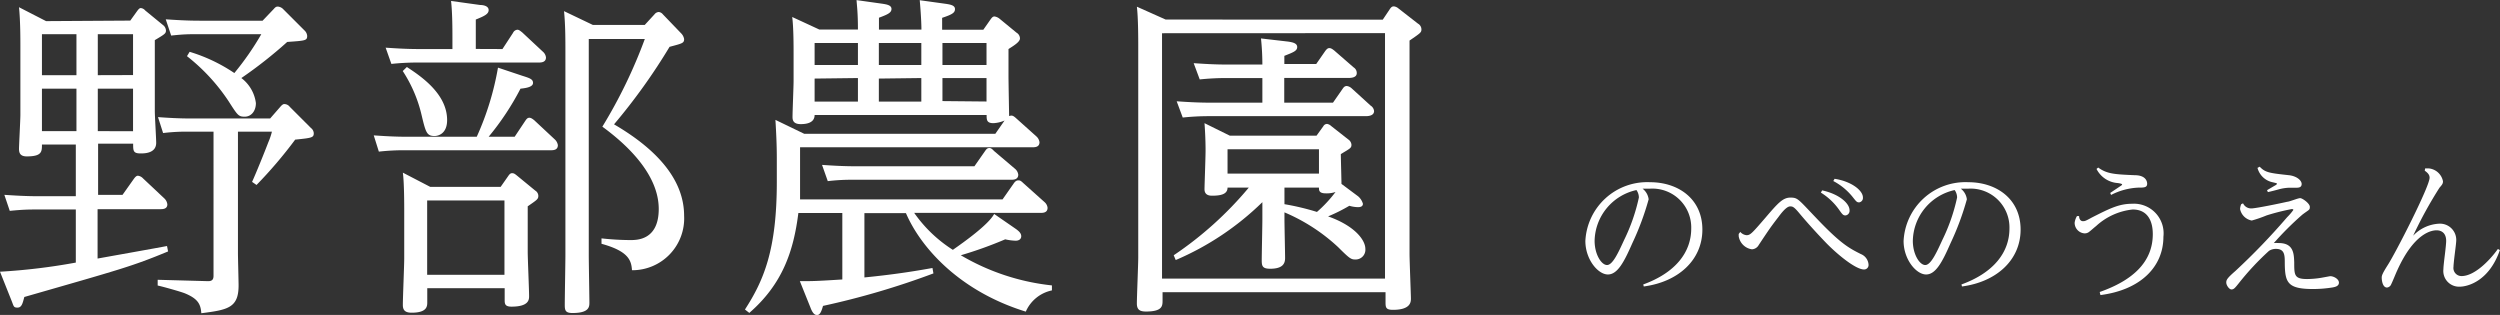 <svg id="レイヤー_1" data-name="レイヤー 1" xmlns="http://www.w3.org/2000/svg" viewBox="0 0 235.45 29.66"><rect x="0" y="0" width="235.45" height="29.66" fill="#333333" stroke="none"/><defs><style>.cls-1{fill:#fff;}</style></defs><title>caption_footer_nobe</title><path class="cls-1" d="M25.66,15.59l.64-.89c.16-.22.25-.29.35-.29a.6.6,0,0,1,.41.22L28.73,16a.69.69,0,0,1,.29.51c0,.29-.09.35-1.05.92v6.67c0,.48.13,2.58.13,3,0,1-1.12,1-1.47,1-.7,0-.7-.25-.7-.92H22.63v4.82h2.3L26,30.49c.1-.13.22-.29.38-.29a.78.78,0,0,1,.48.25l2,1.88a.9.9,0,0,1,.29.57c0,.45-.45.45-.67.45h-5.9V38c1.05-.19,5.61-1,6.54-1.18l.1.51C25.79,38.75,24.8,39,15.68,41.62c-.16.61-.25,1-.64,1s-.35-.13-.57-.67l-1.08-2.71a57.65,57.65,0,0,0,7.14-.86v-5H16.8c-.64,0-1.21,0-2.49.13L13.8,32c.92.06,1.95.13,3.22.13h3.51V27.26H17.34c0,.67,0,1.12-1.43,1.12-.61,0-.73-.32-.73-.7s.13-2.74.13-3.22V18c0-.67,0-2.39-.13-3.67l2.55,1.31Zm-8.32,1.28v3.86h3.25V16.87Zm0,5.13v4h3.25V22Zm8.58-1.28V16.87H22.6v3.86Zm0,5.29V22H22.6v4Zm13.87-2.3c.19-.22.29-.26.38-.26a.66.66,0,0,1,.51.26l2,2a.65.65,0,0,1,.26.48c0,.42-.16.45-1.75.61a41.86,41.86,0,0,1-3.64,4.27l-.42-.29c.38-.83,1.18-2.81,1.53-3.73A6.25,6.25,0,0,0,39,26.05H35.8V37.47c0,.48.06,2.62.06,3.06,0,2.11-1,2.3-3.51,2.62-.06-.86-.32-1.37-1.56-1.88-.41-.16-2-.61-2.55-.73V40l4.75.13c.38,0,.51-.16.51-.51V26.05H31.24a18.41,18.41,0,0,0-2.49.13l-.48-1.5c.86.06,1.88.13,3.19.13h7.37Zm-.61-9.22c.16-.19.25-.22.38-.22a.79.79,0,0,1,.51.25l2,2a.78.78,0,0,1,.25.51c0,.45-.19.45-1.88.57A41.23,41.23,0,0,1,36.12,21a3.51,3.51,0,0,1,1.37,2.36c0,.76-.45,1.28-1.05,1.28s-.67-.13-1.53-1.47A18,18,0,0,0,31,18.94l.25-.41a15.5,15.5,0,0,1,4.21,2A26.6,26.6,0,0,0,38,16.87h-6c-.86,0-1.28,0-2.49.13l-.51-1.53c.92.06,1.95.13,3.22.13h5.9Z" transform="translate(-13.39 -13.65)"/><path class="cls-1" d="M61.86,26.53l1-1.5c.13-.19.22-.29.38-.29s.29.1.45.22l1.95,1.82a.93.93,0,0,1,.29.54c0,.48-.45.48-.67.48H51.56a21.14,21.14,0,0,0-2.49.13l-.48-1.53c.89.06,1.91.13,3.19.13h6.51a26.79,26.79,0,0,0,2-6.51l2.3.77c.7.22,1,.32,1,.67s-.54.48-1.18.54a25.26,25.26,0,0,1-3,4.53Zm-1.15-8.26,1-1.53a.49.49,0,0,1,.41-.29c.16,0,.29.13.45.25l1.95,1.82a.83.83,0,0,1,.29.54c0,.48-.48.48-.7.48H52.74a22.93,22.93,0,0,0-2.49.13l-.54-1.53c.92.06,1.91.13,3.19.13H56V17.22c0-.67,0-2.39-.13-3.48l2.74.38c.32,0,.8.1.8.48s-.42.57-1.21.89v2.77Zm-9,1.69c1.31.86,3.79,2.52,3.79,5,0,1.28-.83,1.5-1.18,1.5-.73,0-.83-.32-1.21-1.91a12.93,12.93,0,0,0-1.79-4.21Zm8.83,11.29.7-1c.13-.19.22-.29.38-.29s.25.06.45.22L63.8,31.6a.6.6,0,0,1,.29.48c0,.32-.1.38-1,1v4.27c0,.67.13,3.57.13,4.18,0,.32,0,1-1.66,1-.64,0-.64-.29-.64-.67V40.79H53.63v1.31c0,.38,0,1-1.47,1-.67,0-.83-.29-.83-.73,0-.67.13-3.73.13-4.37V33.61c0-.67,0-2.77-.13-3.7l2.58,1.34Zm-6.92,1.28v7H60.9v-7ZM74.11,16l.92-1a.54.54,0,0,1,.41-.22.59.59,0,0,1,.38.22l1.75,1.82a1,1,0,0,1,.25.51c0,.38-.16.41-1.37.73a56,56,0,0,1-5.23,7.3c4.15,2.42,6.6,5.29,6.6,8.61a4.88,4.88,0,0,1-4.91,5.13c-.06-.92-.32-1.79-2.87-2.49v-.51a25.54,25.54,0,0,0,2.71.16c.64,0,2.68,0,2.68-2.93S73,27.68,70.12,25.58a46.78,46.78,0,0,0,4-8.26H68.84V37.73c0,.54.06,4,.06,4.4s0,1-1.59,1c-.67,0-.73-.25-.73-.77,0-.73.06-4,.06-4.66v-19c0-1.34,0-2.71-.13-4L69.23,16Z" transform="translate(-13.39 -13.65)"/><path class="cls-1" d="M111,26.5a.9.9,0,0,1,.29.54c0,.48-.45.48-.67.48H88.74v3.19c0,.77,0,.92,0,1.72h19.07l1.05-1.5c.13-.19.26-.29.42-.29s.22,0,.48.25l2,1.79a.82.82,0,0,1,.29.54c0,.48-.45.48-.67.48H99.49a12.79,12.79,0,0,0,3.64,3.48c1-.7,3.35-2.36,3.89-3.38l2.07,1.43c.25.19.48.38.48.67s-.25.42-.51.42a5,5,0,0,1-1-.13,37.79,37.79,0,0,1-4.18,1.5,21.33,21.33,0,0,0,8.58,2.84V41A3.45,3.45,0,0,0,110,43c-6.31-1.95-9.92-6.09-11.29-9.28H94.8v6.06c3.25-.32,5.33-.7,6.41-.89l.09.51a74.87,74.87,0,0,1-10.4,3.06c-.19.7-.35.86-.57.86s-.42-.19-.61-.7l-1-2.49c1.18,0,1.47,0,4-.16V33.71H88.58c-.45,3.6-1.5,6.7-4.62,9.41l-.41-.32c1.75-2.71,3-5.58,3-12V28.51c0-1.21-.06-2.39-.13-3.57l2.71,1.31h18L108,25a3,3,0,0,1-1.05.25c-.64,0-.64-.32-.64-.77H90.11c0,.8-.89.86-1.31.86-.7,0-.77-.38-.77-.67,0-.54.1-2.9.1-3.38V18.69c0-.7,0-2.46-.13-3.44l2.55,1.18h3.64c0-1.63-.1-2.26-.13-2.77l2.49.35c.35.06.8.13.8.48s-.32.51-1.18.83v1.12h4c0-.77-.1-2.14-.16-2.77l2.52.35c.35.06.8.13.8.48s-.25.51-1.21.83v1.12H106l.7-1c.1-.13.19-.25.35-.25a1,1,0,0,1,.45.19l1.63,1.34a.64.64,0,0,1,.32.54c0,.35-.67.73-1.08,1v2.52c0,.61.06,3.7.06,3.79.22-.06.32-.1.64.19ZM90.11,17.7v2.07h4.08V17.7Zm0,3.35v2.17h4.08V21Zm15.05,8.26,1-1.43c.13-.19.22-.29.41-.29s.32.16.45.29L109,29.56a.86.86,0,0,1,.29.54c0,.48-.48.48-.67.48H93.84a18.79,18.79,0,0,0-2.49.13l-.54-1.53c.89.06,1.91.13,3.22.13Zm-9-11.61v2.07h4V17.7Zm0,3.35v2.17h4V21Zm10.14-1.28V17.7h-4.15v2.07Zm0,3.44V21h-4.15v2.17Z" transform="translate(-13.39 -13.65)"/><path class="cls-1" d="M143.62,15.5l.67-1c.13-.19.22-.25.38-.25a.81.81,0,0,1,.42.19l1.85,1.44a.62.62,0,0,1,.32.54c0,.29-.1.35-1.12,1.05V37.57c0,.61.13,3.86.13,4.18s0,1.08-1.69,1.08c-.67,0-.7-.22-.7-.73v-.93h-21v.77c0,.51,0,1.05-1.56,1.05-.61,0-.86-.19-.86-.77s.13-3.7.13-4.3v-20c0-.54,0-2.62-.13-3.64l2.71,1.21Zm-20.79,1.28V39.89h21V16.77ZM141.3,32.14a1.45,1.45,0,0,1,.45.7c0,.25-.22.32-.45.32a3,3,0,0,1-.83-.13,15.71,15.71,0,0,1-2,1c2.52.89,3.51,2.23,3.51,3.06a.92.92,0,0,1-.92,1c-.42,0-.54-.06-1.63-1.15a17.25,17.25,0,0,0-5.07-3.29v.64c0,.57.06,3.16.06,3.67s-.22,1-1.4,1c-.73,0-.8-.25-.8-.8s.06-3.28.06-3.83V32.69a26.6,26.6,0,0,1-8.16,5.45l-.19-.45A33.57,33.57,0,0,0,131,31.32h-2c0,.61-.61.76-1.44.76-.19,0-.73,0-.73-.61,0-.32.1-3.06.1-3.6,0-.29,0-1.24-.1-2.62l2.39,1.18h8.16l.64-.89a.41.41,0,0,1,.35-.22.73.73,0,0,1,.38.19l1.63,1.28a.66.66,0,0,1,.29.48c0,.32-.1.35-1,.89,0,.45.06,2.42.06,2.81Zm-6.57-14.57c.35.06.83.13.83.51s-.41.51-1.21.83v.77h3l.86-1.24c.13-.16.22-.26.38-.26s.29.1.45.22L140.88,20a.62.62,0,0,1,.29.54c0,.45-.61.45-.77.45h-6.06v2.33h4.59l.89-1.28c.13-.19.22-.29.42-.29a.85.85,0,0,1,.45.22l1.79,1.63a.68.68,0,0,1,.32.51c0,.48-.64.48-.8.48H127.2a23.3,23.3,0,0,0-2.42.13l-.57-1.53c.89.06,1.91.13,3.22.13h4.85V21h-3.44a24.43,24.43,0,0,0-2.46.13l-.57-1.53c.92.06,1.91.13,3.22.13h3.25a23.89,23.89,0,0,0-.13-2.46ZM129,27.71V30h8.61V27.71Zm5.36,5.17a23.76,23.76,0,0,1,3.06.73,12,12,0,0,0,1.75-1.88,2.56,2.56,0,0,1-.92.13c-.64,0-.64-.29-.64-.54h-3.25Z" transform="translate(-13.39 -13.65)"/><path class="cls-1" d="M168.15,40.44c3-1.09,4.52-3,4.52-5.27a3.66,3.66,0,0,0-3.91-3.75c-.25,0-.49,0-.67,0a1.5,1.5,0,0,1,.57,1,25.73,25.73,0,0,1-1.54,4.14c-.76,1.73-1.38,2.94-2.3,2.94s-2.12-1.4-2.12-3.16a5.83,5.83,0,0,1,6.09-5.53c2.66,0,4.93,1.57,4.93,4.46s-2.29,4.93-5.52,5.36Zm-4.58-4.11c0,1.28.64,2.28,1.17,2.28s1.06-1.16,1.61-2.36a17.36,17.36,0,0,0,1.39-4,1.23,1.23,0,0,0-.23-.7A5,5,0,0,0,163.57,36.33Z" transform="translate(-13.39 -13.65)"/><path class="cls-1" d="M177.29,35.49a.88.88,0,0,0,.59.31c.35,0,.5-.16,1.79-1.66,1.14-1.33,1.62-1.88,2.33-1.88s.71.11,2.45,1.93c2.32,2.44,3.09,2.83,4.2,3.39a1.15,1.15,0,0,1,.72,1,.42.42,0,0,1-.42.45c-.82,0-2.6-1.49-3.62-2.55s-1.95-2.11-2.48-2.75-.65-.64-.87-.64-.56.26-1.1,1c-.72.93-.9,1.2-1.85,2.63a.78.78,0,0,1-.64.41,1.47,1.47,0,0,1-1.25-1.24v-.2ZM185,31.58c1.58.34,2.58,1.21,2.58,1.87a.44.44,0,0,1-.38.49c-.22,0-.3-.1-.6-.53a5.89,5.89,0,0,0-1.72-1.62Zm1.17-1.09c1.55.23,2.67,1.08,2.67,1.76a.42.42,0,0,1-.35.46c-.22,0-.27-.07-.61-.5a5.75,5.75,0,0,0-1.83-1.51Z" transform="translate(-13.39 -13.65)"/><path class="cls-1" d="M198.12,40.44c3-1.09,4.52-3,4.52-5.27a3.66,3.66,0,0,0-3.91-3.75c-.25,0-.49,0-.67,0a1.5,1.5,0,0,1,.57,1,25.73,25.73,0,0,1-1.54,4.14c-.76,1.73-1.38,2.94-2.3,2.94s-2.12-1.4-2.12-3.16a5.83,5.83,0,0,1,6.09-5.53c2.66,0,4.93,1.57,4.93,4.46s-2.29,4.93-5.52,5.36Zm-4.58-4.11c0,1.28.64,2.28,1.17,2.28s1.06-1.16,1.61-2.36a17.36,17.36,0,0,0,1.39-4,1.23,1.23,0,0,0-.23-.7A5,5,0,0,0,193.54,36.33Z" transform="translate(-13.39 -13.65)"/><path class="cls-1" d="M211.14,41.15c3.11-1.09,5-2.82,5-5.45,0-1.35-.57-2.32-1.89-2.32a6,6,0,0,0-3.46,1.57c-.1.07-.49.42-.59.49a.68.68,0,0,1-.48.19,1,1,0,0,1-.94-1A1.59,1.59,0,0,1,209,34l.2,0c0,.29.15.48.35.48s.22,0,.86-.35c1.7-.86,2.55-1.29,3.79-1.29a2.79,2.79,0,0,1,2.94,3.11c0,2.81-2.13,5-5.93,5.49ZM211,29.43c.83.61,1.58.64,3.43.72,1.16,0,1.18.71,1.18.8,0,.37-.3.37-.84.37a6.19,6.19,0,0,0-2.56.69l-.08-.19,1-.67c.1-.07.12-.09.12-.12s0-.08-.41-.14a2.42,2.42,0,0,1-2-1.33Z" transform="translate(-13.39 -13.65)"/><path class="cls-1" d="M224.64,32.8a.84.84,0,0,0,.78.48c.42,0,2.79-.49,3.39-.63.19,0,1-.34,1.21-.34s.91.5.91.82-.07.25-.71.74a29.13,29.13,0,0,0-2.68,2.67,3.54,3.54,0,0,1,.46,0c1.4,0,1.43,1,1.46,1.81,0,1.21,0,1.58,1.23,1.58a8.5,8.5,0,0,0,1.33-.12l.82-.15c.35,0,.83.27.83.61s-.38.41-.59.45a11.66,11.66,0,0,1-1.85.15c-2.4,0-2.64-.61-2.66-2.43,0-.74,0-1.35-.84-1.35a1.17,1.17,0,0,0-.65.19,25.48,25.48,0,0,0-2.86,3.07c-.34.42-.45.56-.67.56s-.49-.4-.49-.65.08-.41.86-1.09a62.13,62.13,0,0,0,4.87-5.06,5.27,5.27,0,0,0,.59-.69s0-.08-.15-.08a20.36,20.36,0,0,0-2.38.6,12,12,0,0,1-1.39.48,1.38,1.38,0,0,1-1.1-1.08,1.23,1.23,0,0,1,.11-.46Zm1.57-3.45c.53.56.93.6,2.75.8.72.08,1.2.48,1.2.83s-.33.35-.53.35l-.65,0a4.25,4.25,0,0,0-1,.16c-.25.07-.79.21-1,.25l-.08-.18.75-.44c.1-.05.18-.11.18-.16s0-.05-.38-.14A1.86,1.86,0,0,1,226,29.46Z" transform="translate(-13.39 -13.65)"/><path class="cls-1" d="M241.79,29.51l.34,0a1.51,1.51,0,0,1,1.34,1.21c0,.2-.05.3-.33.61a39.47,39.47,0,0,0-2.48,4.52,3.6,3.6,0,0,1,2.4-1.13,1.53,1.53,0,0,1,1.66,1.54c0,.22-.08.82-.15,1.39s-.11,1-.11,1.13a.76.76,0,0,0,.76.87c1.2,0,2.62-1.43,3.42-2.55l.19.1c-1,2.9-3,3.45-3.8,3.45A1.48,1.48,0,0,1,243.51,39c0-.22.07-.82.14-1.39s.12-1.08.12-1.27c0-1-.79-1-.9-1-.38,0-2.07.14-3.72,3.8-.16.35-.39.94-.56,1.29a.48.48,0,0,1-.39.3c-.44,0-.5-.74-.5-.93s.05-.37.57-1.19c.75-1.16,3.94-7.4,3.94-8.22,0-.34-.27-.52-.46-.67Z" transform="translate(-13.39 -13.65)"/></svg>